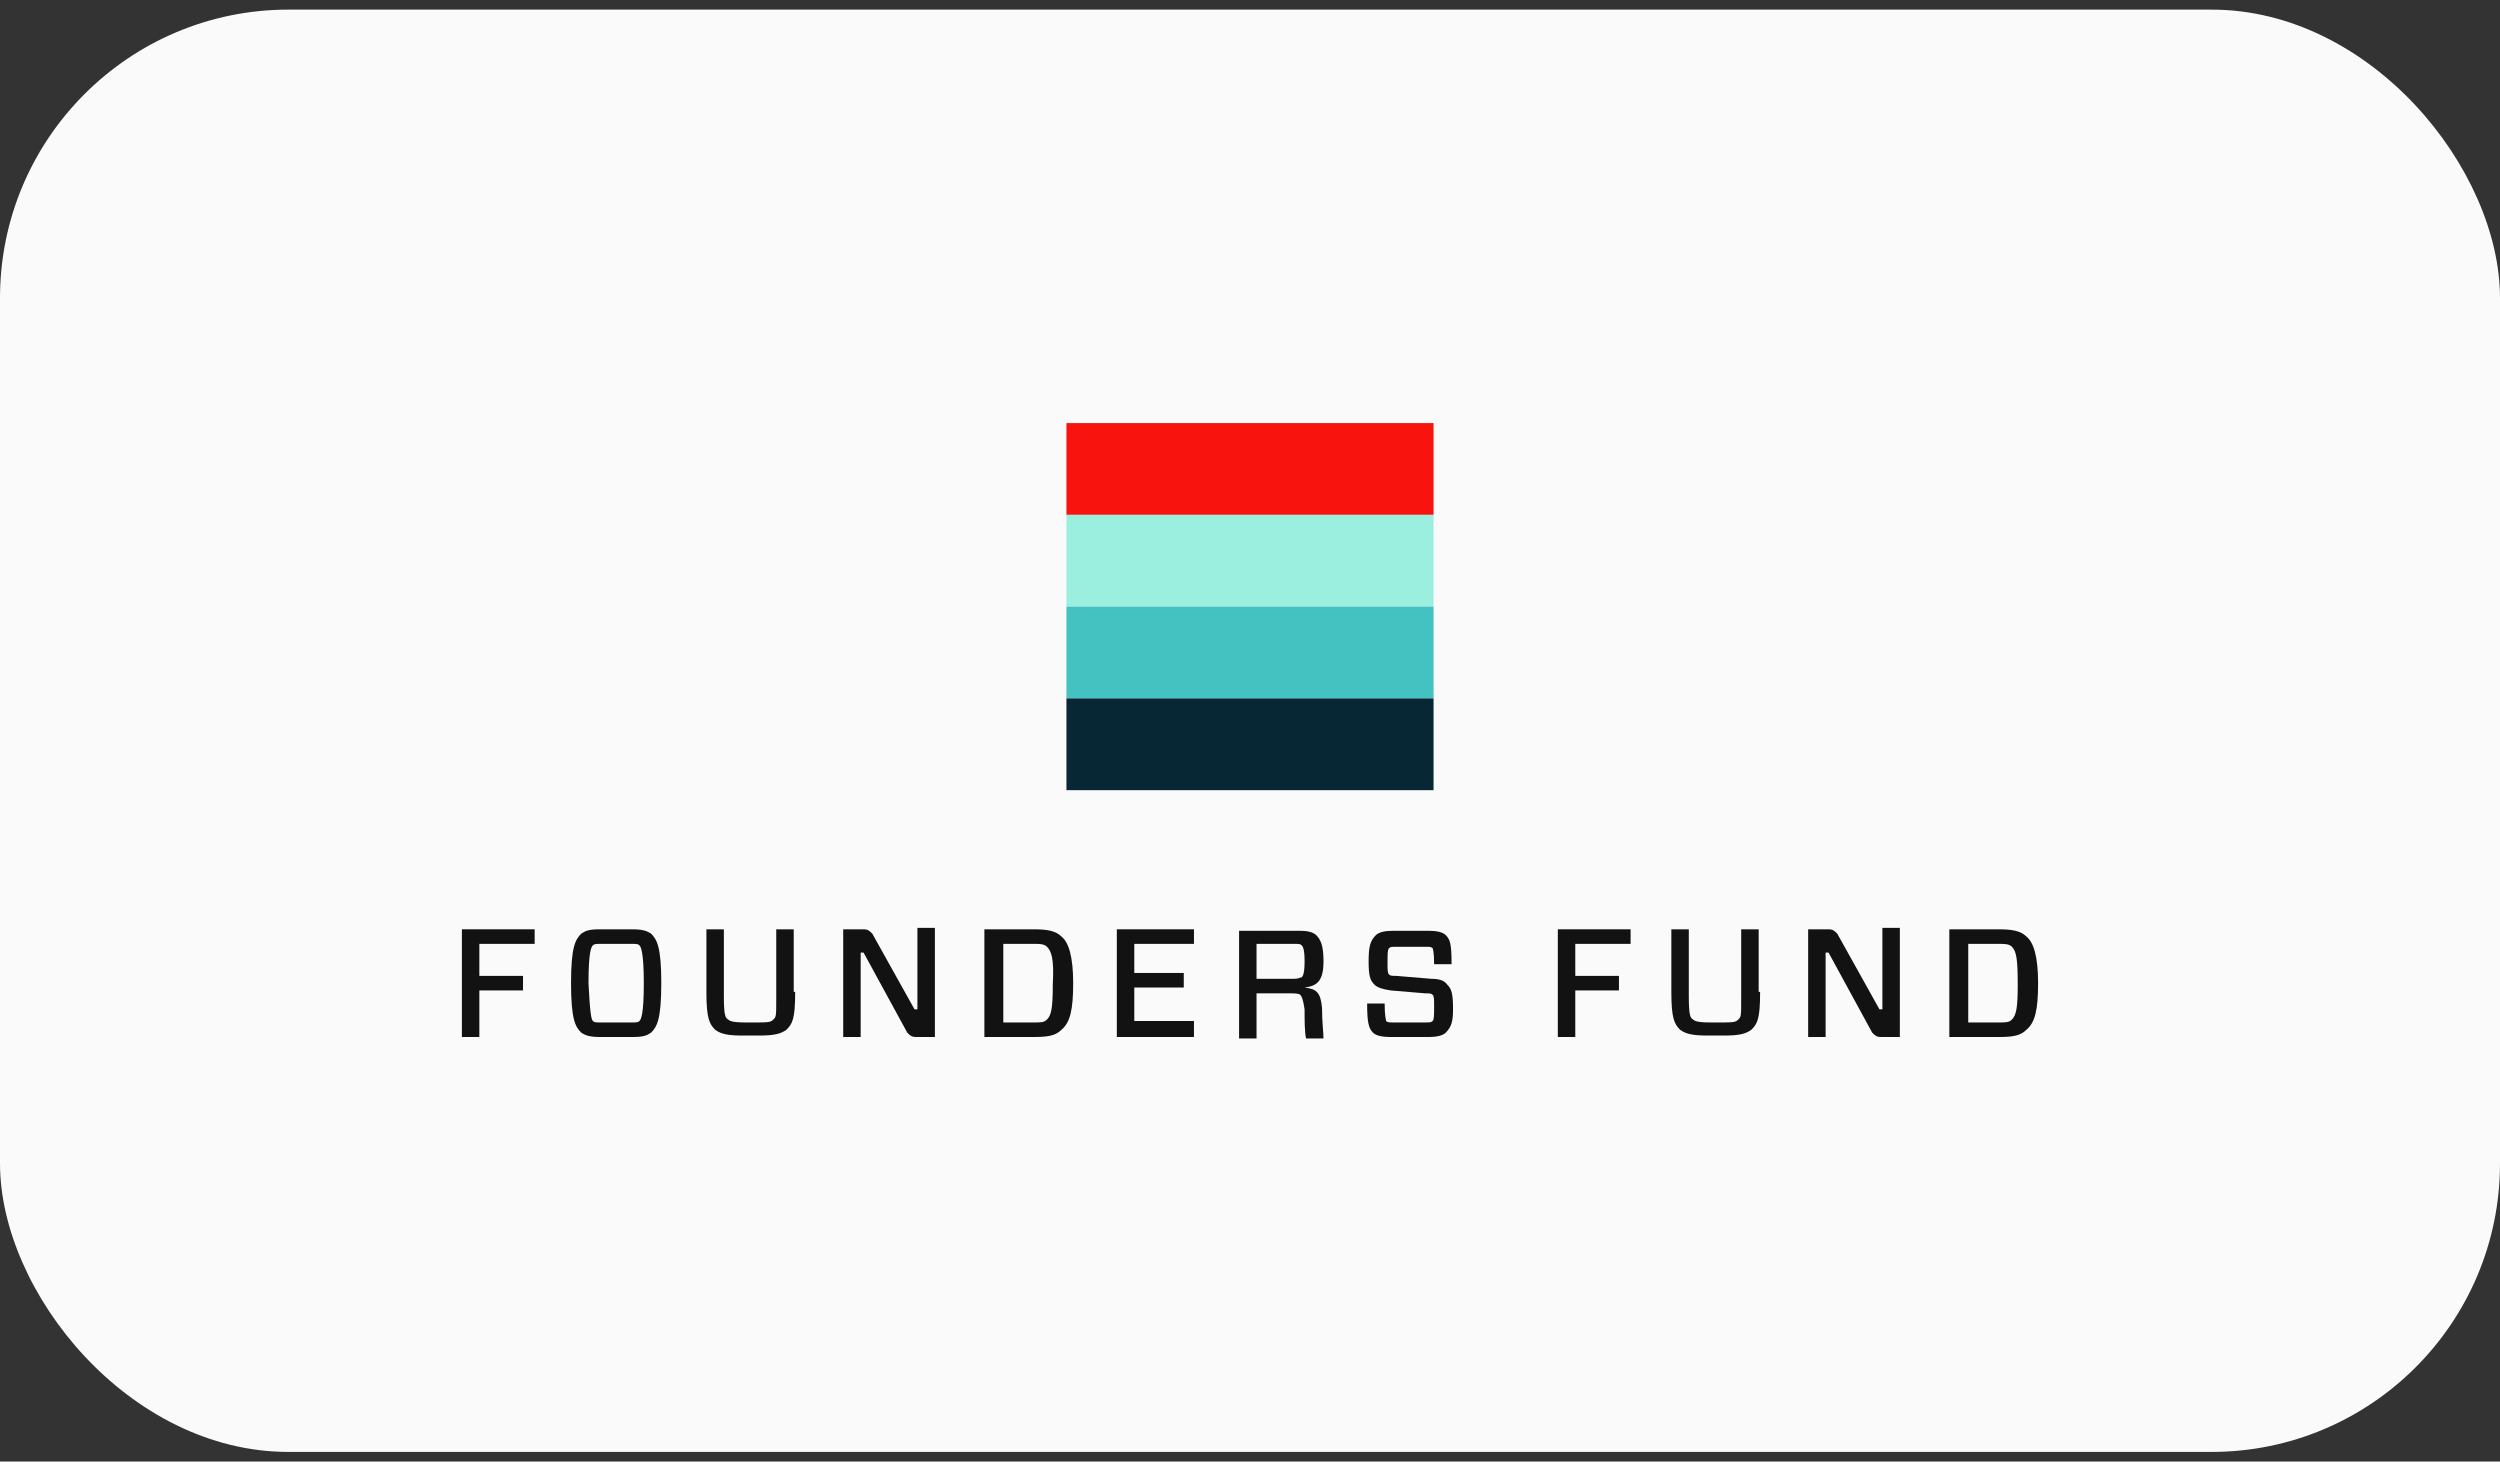 <svg width="130" height="76" viewBox="0 0 130 76" fill="none" xmlns="http://www.w3.org/2000/svg">
<rect x="0" y="0" width="130" height="76" fill="#333333" stroke="none"/>
<rect y="0.5" width="130" height="75" rx="15" fill="#FAFAFA"/>
<path d="M74.545 22H55.455V26.772H74.545V22Z" fill="#F8130E"/>
<path d="M74.545 26.773H55.455V31.545H74.545V26.773Z" fill="#9AEFDF"/>
<path d="M74.545 31.545H55.455V36.317H74.545V31.545Z" fill="#44C1C1"/>
<path d="M74.545 36.317H55.455V41.089H74.545V36.317Z" fill="#072735"/>
<path d="M24.926 49.081V50.746H27.197V51.503H24.926V53.924H24.018V48.324H27.802V49.081H24.926Z" fill="#121212"/>
<path d="M32.873 48.324C33.403 48.324 33.63 48.4 33.857 48.551C34.16 48.854 34.387 49.232 34.387 51.124C34.387 53.016 34.16 53.395 33.857 53.697C33.63 53.849 33.478 53.924 32.873 53.924H31.208C30.678 53.924 30.451 53.849 30.224 53.697C29.921 53.395 29.694 53.016 29.694 51.124C29.694 49.232 29.921 48.854 30.224 48.551C30.451 48.4 30.602 48.324 31.208 48.324H32.873ZM30.83 53.092C30.905 53.168 30.981 53.168 31.284 53.168H32.797C33.1 53.168 33.176 53.168 33.251 53.092C33.327 53.016 33.478 52.789 33.478 51.124C33.478 49.535 33.327 49.232 33.251 49.157C33.176 49.081 33.1 49.081 32.797 49.081H31.284C30.981 49.081 30.905 49.081 30.83 49.157C30.754 49.232 30.602 49.459 30.602 51.124C30.678 52.714 30.754 53.016 30.83 53.092Z" fill="#121212"/>
<path d="M41.349 51.578C41.349 53.016 41.198 53.243 40.895 53.546C40.592 53.773 40.214 53.849 39.457 53.849H38.625C37.868 53.849 37.489 53.773 37.187 53.546C36.884 53.243 36.733 52.941 36.733 51.578V48.324H37.641V51.805C37.641 52.789 37.717 52.941 37.868 53.016C37.944 53.092 38.095 53.168 38.776 53.168H39.306C39.911 53.168 40.063 53.168 40.214 53.016C40.365 52.865 40.365 52.865 40.365 51.805V48.324H41.274V51.578H41.349Z" fill="#121212"/>
<path d="M48.615 53.924H47.631C47.404 53.924 47.328 53.849 47.177 53.697L44.906 49.535H44.755V53.924H43.847V48.324H44.906C45.133 48.324 45.209 48.4 45.36 48.551L47.555 52.486H47.706V48.248H48.615V53.924Z" fill="#121212"/>
<path d="M53.761 48.324C54.443 48.324 54.897 48.4 55.199 48.702C55.578 49.005 55.805 49.762 55.805 51.124C55.805 52.486 55.653 53.168 55.199 53.546C54.897 53.849 54.518 53.924 53.761 53.924H51.188V48.324H53.761ZM54.443 49.232C54.291 49.081 54.064 49.081 53.761 49.081H52.172V53.168H53.761C54.14 53.168 54.291 53.168 54.443 53.016C54.67 52.789 54.745 52.411 54.745 51.2C54.821 49.838 54.67 49.459 54.443 49.232Z" fill="#121212"/>
<path d="M62.086 53.924H58.075V48.324H62.086V49.081H58.983V50.594H61.556V51.351H58.983V53.092H62.086V53.924Z" fill="#121212"/>
<path d="M67.611 51.73C67.535 51.654 67.308 51.654 67.005 51.654H65.34V54H64.432V48.4H67.611C67.989 48.4 68.292 48.475 68.443 48.627C68.67 48.854 68.822 49.156 68.822 49.989C68.822 50.973 68.519 51.275 67.838 51.351C68.443 51.427 68.67 51.578 68.746 52.411C68.746 53.167 68.822 53.697 68.822 54H67.913C67.838 53.622 67.838 53.092 67.838 52.486C67.762 51.957 67.686 51.805 67.611 51.73ZM67.308 50.897C67.535 50.897 67.611 50.821 67.686 50.821C67.762 50.746 67.838 50.594 67.838 49.989C67.838 49.383 67.762 49.232 67.686 49.156C67.611 49.081 67.535 49.081 67.308 49.081H65.34V50.897H67.308Z" fill="#121212"/>
<path d="M75.179 53.697C75.028 53.849 74.725 53.924 74.271 53.924H72.303C71.849 53.924 71.546 53.849 71.395 53.697C71.168 53.47 71.092 53.167 71.092 52.184H72.001C72.001 52.865 72.076 53.016 72.076 53.092C72.152 53.167 72.228 53.167 72.454 53.167H74.12C74.347 53.167 74.422 53.167 74.498 53.092C74.574 53.016 74.574 52.789 74.574 52.335C74.574 51.957 74.574 51.805 74.498 51.73C74.422 51.654 74.347 51.654 74.12 51.654L72.303 51.502C71.849 51.427 71.622 51.351 71.471 51.2C71.244 50.973 71.168 50.746 71.168 49.989C71.168 49.232 71.244 48.929 71.546 48.627C71.698 48.475 72.001 48.4 72.454 48.4H74.271C74.725 48.4 75.028 48.475 75.179 48.627C75.406 48.854 75.482 49.081 75.482 50.14H74.574C74.574 49.459 74.498 49.308 74.498 49.308C74.422 49.232 74.347 49.232 74.12 49.232H72.606C72.379 49.232 72.303 49.232 72.228 49.308C72.152 49.383 72.152 49.611 72.152 50.065C72.152 50.443 72.152 50.594 72.228 50.67C72.303 50.746 72.379 50.746 72.606 50.746L74.422 50.897C74.801 50.897 75.103 50.973 75.255 51.2C75.482 51.427 75.558 51.654 75.558 52.486C75.558 53.092 75.482 53.395 75.179 53.697Z" fill="#121212"/>
<path d="M81.915 49.081V50.746H84.185V51.503H81.915V53.924H81.007V48.324H84.791V49.081H81.915Z" fill="#121212"/>
<path d="M91.526 51.578C91.526 53.016 91.375 53.243 91.072 53.546C90.769 53.773 90.391 53.849 89.634 53.849H88.802C88.045 53.849 87.666 53.773 87.364 53.546C87.061 53.243 86.91 52.941 86.91 51.578V48.324H87.818V51.805C87.818 52.789 87.894 52.941 88.045 53.016C88.121 53.092 88.272 53.168 88.953 53.168H89.483C90.088 53.168 90.24 53.168 90.391 53.016C90.542 52.865 90.542 52.865 90.542 51.805V48.324H91.451V51.578H91.526Z" fill="#121212"/>
<path d="M98.792 53.924H97.808C97.581 53.924 97.505 53.849 97.354 53.697L95.084 49.535H94.932V53.924H94.024V48.324H95.084C95.311 48.324 95.386 48.4 95.538 48.551L97.732 52.486H97.884V48.248H98.792V53.924Z" fill="#121212"/>
<path d="M103.938 48.324C104.619 48.324 105.073 48.4 105.376 48.702C105.754 49.005 105.981 49.762 105.981 51.124C105.981 52.486 105.83 53.168 105.376 53.546C105.073 53.849 104.695 53.924 103.938 53.924H101.365V48.324H103.938ZM104.619 49.232C104.468 49.081 104.241 49.081 103.938 49.081H102.349V53.168H103.938C104.316 53.168 104.468 53.168 104.619 53.016C104.846 52.789 104.922 52.411 104.922 51.2C104.922 49.838 104.846 49.459 104.619 49.232Z" fill="#121212"/>
</svg>
